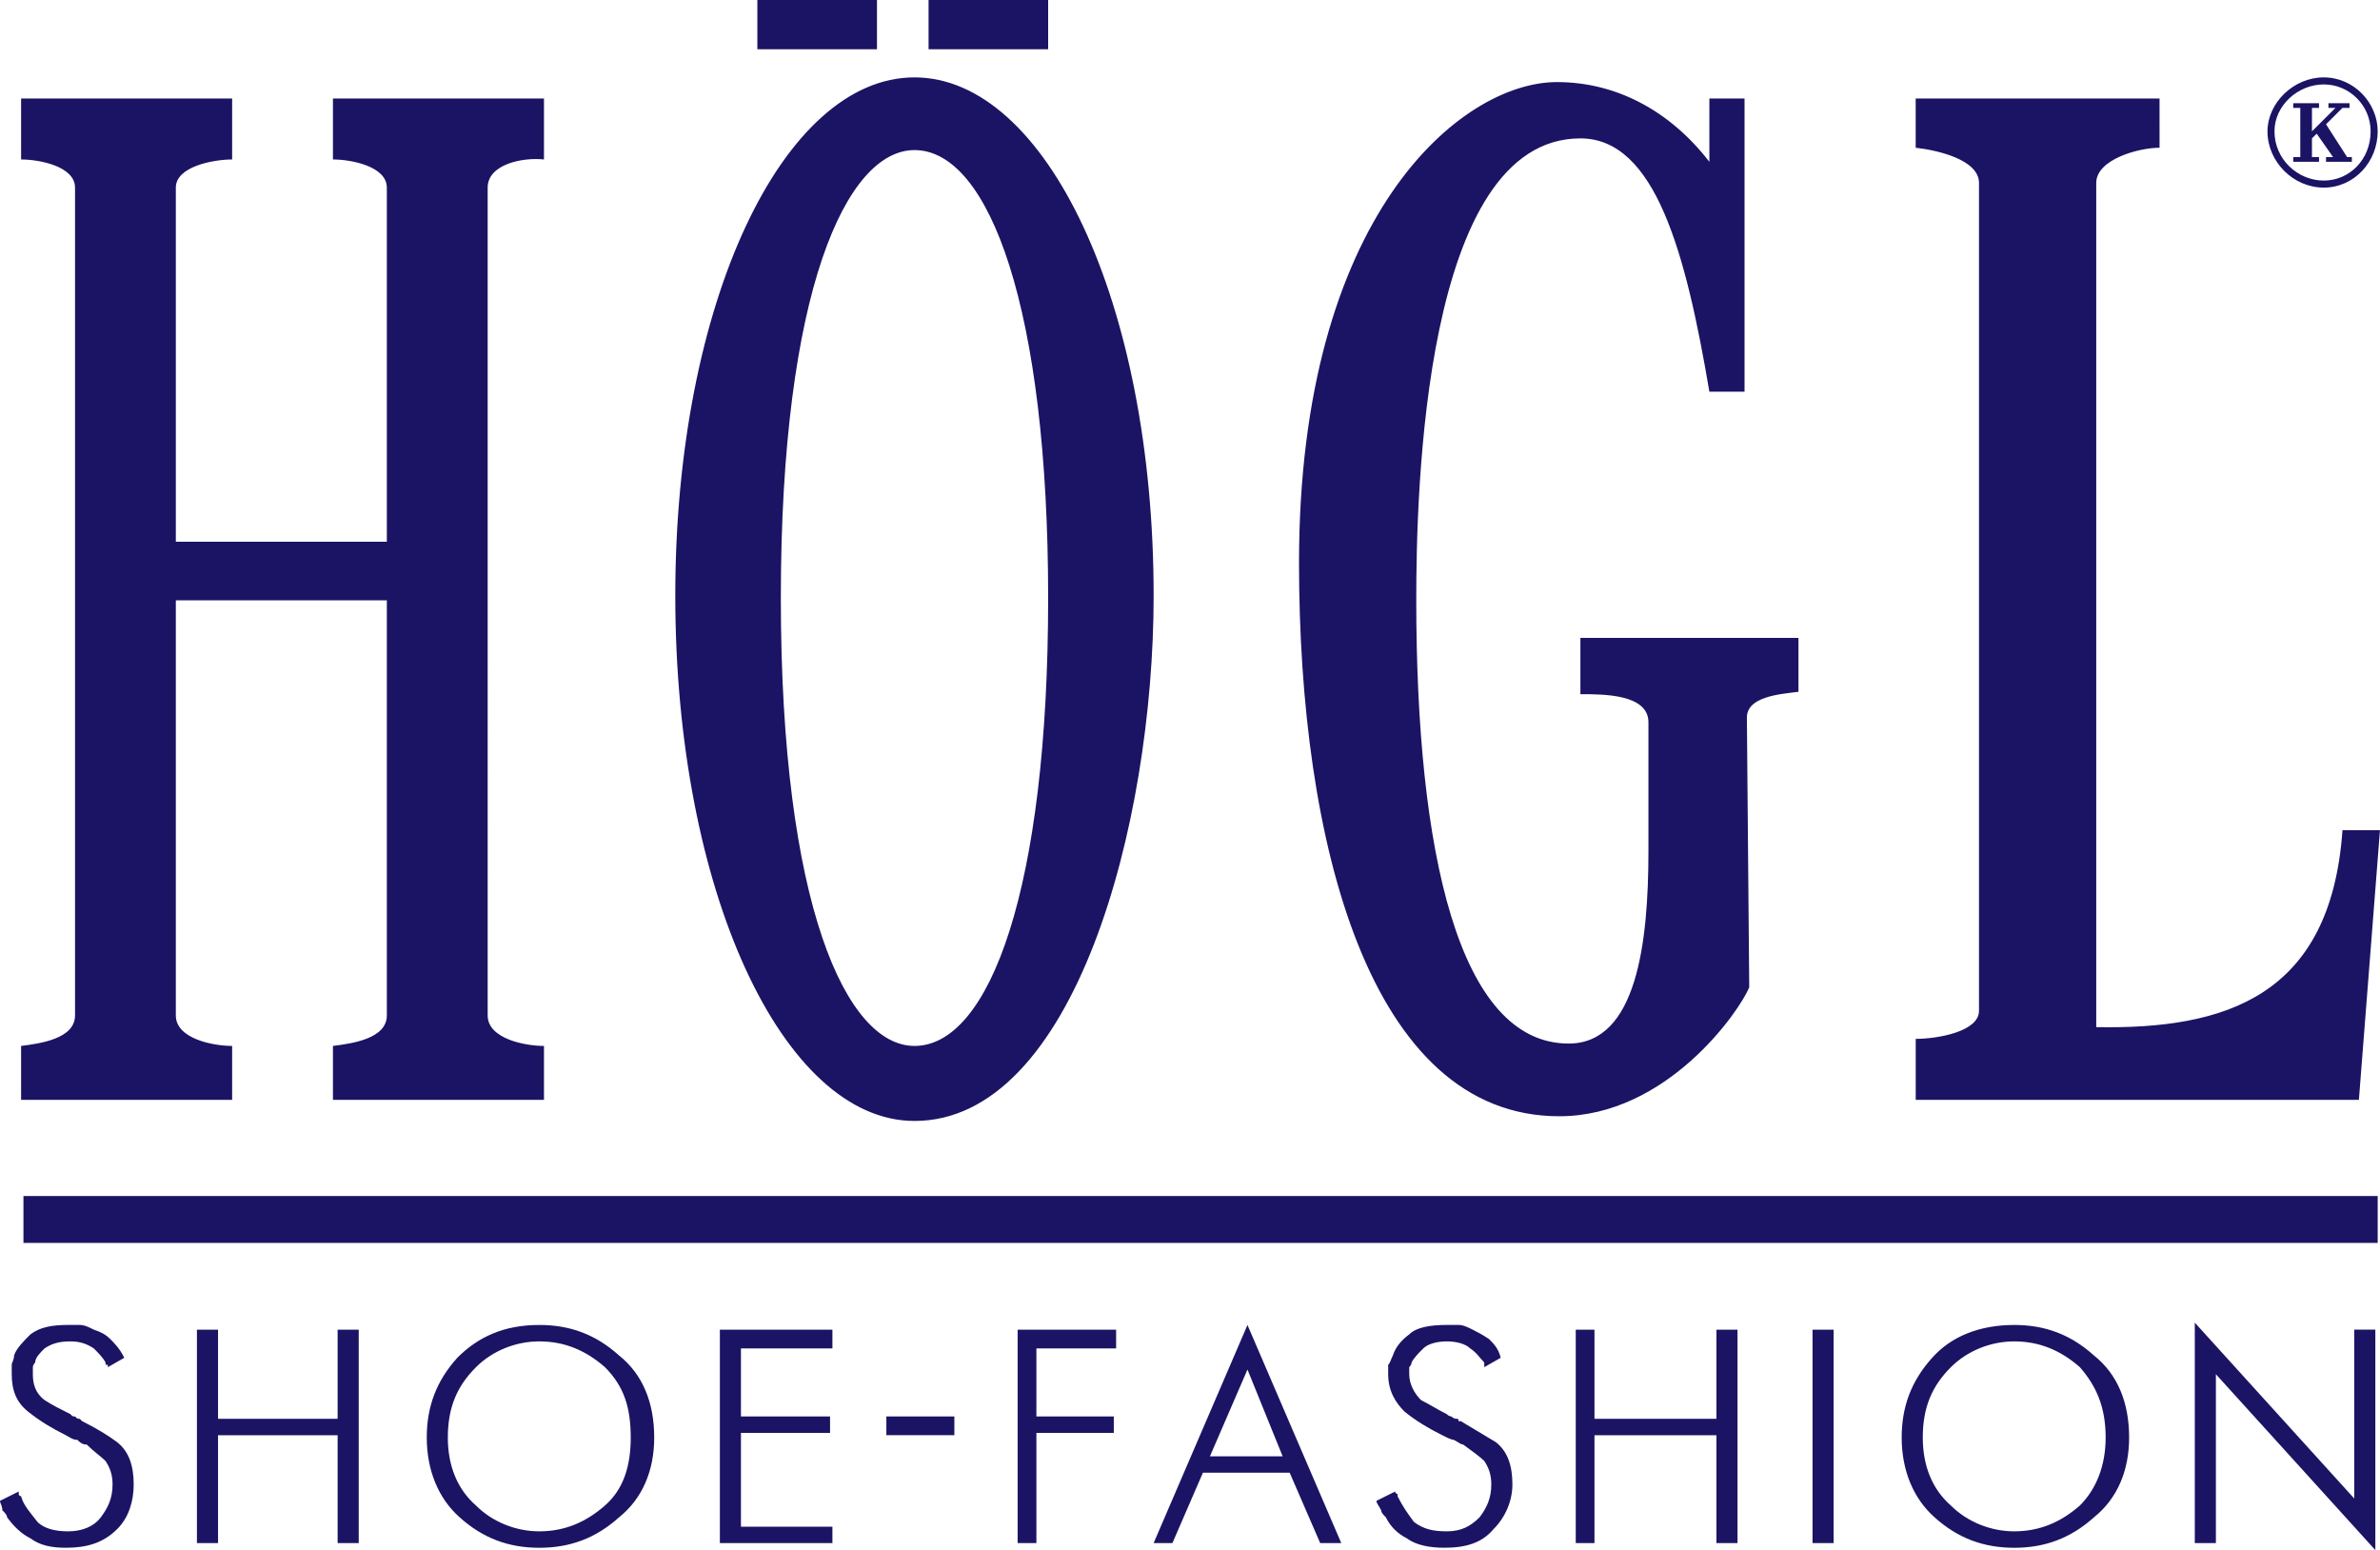 <?xml version="1.0" encoding="utf-8"?>
<!-- Generator: Adobe Illustrator 13.0.0, SVG Export Plug-In . SVG Version: 6.00 Build 14948)  -->
<!DOCTYPE svg PUBLIC "-//W3C//DTD SVG 1.0//EN" "http://www.w3.org/TR/2001/REC-SVG-20010904/DTD/svg10.dtd">
<svg version="1.0" id="Layer_1" xmlns="http://www.w3.org/2000/svg" xmlns:xlink="http://www.w3.org/1999/xlink" x="0px" y="0px"
	 width="73.079px" height="47.592px" viewBox="0 0 73.079 47.592" enable-background="new 0 0 73.079 47.592" xml:space="preserve">
<path fill-rule="evenodd" clip-rule="evenodd" fill="#1B1464" d="M58.823,31.896v1.872h13.608l0.647-8.279h-1.151
	c-0.36,5.111-3.601,6.119-7.561,6.047V5.616c0-0.72,1.296-1.08,1.944-1.08V3.024h-7.488v1.512c0.648,0.072,1.944,0.36,1.944,1.08
	v25.417C60.768,31.68,59.472,31.896,58.823,31.896L58.823,31.896z M52.487,3.024v1.944c-1.224-1.584-2.88-2.448-4.68-2.448
	c-2.952,0-7.92,4.104-7.92,14.761c0,8.567,2.159,16.991,7.991,16.991c3.312,0,5.544-3.239,5.833-3.96l-0.072-8.279
	c0-0.648,1.008-0.721,1.584-0.793v-1.655h-6.696v1.728c0.721,0,2.089,0,2.089,0.864v3.96c0,2.808-0.361,5.903-2.449,5.903
	c-3.384,0-4.68-5.903-4.68-13.607c0-3.312,0.217-14.184,5.04-14.184c2.305,0,3.24,3.528,3.96,7.776h1.08v-9H52.487L52.487,3.024z
	 M20.735,18.289c0,9.071,3.312,16.127,7.344,16.127c4.896,0,7.344-9.071,7.344-16.127c0-9-3.312-15.913-7.344-15.913
	S20.735,9.288,20.735,18.289L20.735,18.289z M23.976,18.36c0-9.432,2.016-13.752,4.104-13.752c2.305,0,4.104,4.896,4.104,13.752
	c0,8.929-1.8,13.753-4.104,13.753C25.991,32.113,23.976,27.792,23.976,18.36L23.976,18.36z M5.399,18.432h6.479v12.744
	c0,0.72-1.079,0.863-1.655,0.937v1.655h6.48v-1.655c-0.576,0-1.729-0.217-1.729-0.937V5.76c0-0.72,1.08-0.936,1.729-0.864V3.024
	h-6.48v1.872c0.576,0,1.655,0.216,1.655,0.864v10.872H5.399V5.76c0-0.648,1.152-0.864,1.729-0.864V3.024h-6.48v1.872
	c0.576,0,1.656,0.216,1.656,0.864v25.416c0,0.72-1.08,0.863-1.656,0.937v1.655h6.48v-1.655c-0.576,0-1.729-0.217-1.729-0.937V18.432
	L5.399,18.432z M23.255,0h3.673v1.512h-3.673V0L23.255,0z M32.184,0h-3.672v1.512h3.672V0L32.184,0z M71.352,2.376
	c0.936,0,1.656,0.792,1.656,1.656c0,0.936-0.721,1.728-1.656,1.728s-1.728-0.792-1.728-1.728
	C69.624,3.168,70.416,2.376,71.352,2.376L71.352,2.376z M71.352,2.592c0.792,0,1.439,0.648,1.439,1.44
	c0,0.864-0.647,1.512-1.439,1.512s-1.513-0.648-1.513-1.512C69.839,3.24,70.56,2.592,71.352,2.592L71.352,2.592z M70.991,4.032
	l0.721-0.72h-0.216V3.168h0.647v0.144h-0.216l-0.505,0.504l0.648,1.008h0.145v0.144h-0.793V4.824h0.217l-0.504-0.72l-0.145,0.144
	v0.576h0.217v0.144h-0.792V4.824h0.216V3.312h-0.216V3.168h0.792v0.144h-0.217V4.032L70.991,4.032z M0.72,36.72h72.288v1.44H0.72
	V36.72L0.72,36.72z M3.312,41.976v-0.071c-0.072,0-0.072,0-0.072-0.073c-0.072-0.144-0.216-0.288-0.36-0.432
	c-0.216-0.144-0.431-0.216-0.72-0.216c-0.359,0-0.576,0.072-0.792,0.216c-0.144,0.144-0.288,0.288-0.288,0.432
	c-0.071,0.073-0.071,0.145-0.071,0.145c0,0.072,0,0.144,0,0.216c0,0.288,0.071,0.576,0.359,0.792
	c0.216,0.145,0.505,0.288,0.792,0.432c0.072,0.073,0.072,0.073,0.145,0.073c0.071,0.071,0.071,0.071,0.145,0.071
	c0,0,0,0,0.071,0.072l0,0c0.433,0.216,0.792,0.432,1.08,0.648c0.359,0.287,0.504,0.72,0.504,1.296c0,0.503-0.145,1.008-0.504,1.367
	c-0.433,0.433-0.937,0.576-1.584,0.576c-0.433,0-0.792-0.072-1.08-0.288c-0.288-0.144-0.504-0.359-0.72-0.647
	c0-0.072-0.072-0.145-0.145-0.216C0.071,46.224,0,46.152,0,46.08l0.575-0.287v0.072c0,0,0,0.071,0.072,0.071
	c0.072,0.288,0.288,0.504,0.504,0.792c0.216,0.216,0.576,0.288,0.936,0.288c0.433,0,0.792-0.144,1.009-0.432
	c0.216-0.288,0.36-0.576,0.36-1.008c0-0.288-0.072-0.504-0.217-0.721c-0.144-0.144-0.36-0.288-0.576-0.504
	c-0.144,0-0.215-0.071-0.288-0.144c-0.144,0-0.216-0.072-0.359-0.145c-0.433-0.216-0.792-0.432-1.152-0.72
	c-0.359-0.288-0.504-0.647-0.504-1.152c0-0.072,0-0.144,0-0.287c0-0.073,0.072-0.145,0.072-0.288
	c0.072-0.217,0.288-0.433,0.504-0.648c0.288-0.217,0.647-0.288,1.151-0.288c0.145,0,0.217,0,0.361,0
	c0.144,0,0.287,0.071,0.431,0.144c0.217,0.072,0.36,0.145,0.505,0.289c0.144,0.144,0.287,0.287,0.432,0.575L3.312,41.976
	L3.312,41.976z M6.047,40.824h0.648v2.736h3.672v-2.736h0.648v6.553h-0.648v-3.312H6.695v3.312H6.047V40.824L6.047,40.824z
	 M13.104,44.136c0-0.936,0.288-1.729,0.937-2.448c0.647-0.648,1.439-1.008,2.52-1.008c0.937,0,1.728,0.288,2.448,0.937
	c0.72,0.575,1.079,1.439,1.079,2.52c0,1.008-0.359,1.872-1.079,2.448c-0.721,0.647-1.512,0.936-2.448,0.936
	c-0.936,0-1.728-0.288-2.448-0.936C13.463,46.008,13.104,45.144,13.104,44.136L13.104,44.136z M13.751,44.136
	c0,0.864,0.289,1.584,0.865,2.088c0.504,0.504,1.223,0.792,1.943,0.792c0.792,0,1.44-0.288,2.016-0.792
	c0.576-0.504,0.792-1.224,0.792-2.088c0-0.936-0.216-1.584-0.792-2.16c-0.575-0.504-1.224-0.792-2.016-0.792
	c-0.721,0-1.439,0.288-1.943,0.792C14.04,42.552,13.751,43.201,13.751,44.136L13.751,44.136z M22.104,40.824h3.456V41.4h-2.809
	v2.089h2.736v0.504h-2.736v2.88h2.809v0.504h-3.456V40.824L22.104,40.824z M29.304,43.489v0.575h-2.088v-0.575H29.304L29.304,43.489
	z M31.247,40.824h3.024V41.4h-2.448v2.089H34.2v0.504h-2.377v3.384h-0.576V40.824L31.247,40.824z M38.304,40.68l2.88,6.696h-0.647
	l-0.937-2.16h-2.664L36,47.376h-0.577L38.304,40.68L38.304,40.68z M39.384,44.712l-1.08-2.664l-1.152,2.664H39.384L39.384,44.712z
	 M45.575,41.976v-0.071c0,0,0,0,0-0.073c-0.144-0.144-0.216-0.288-0.432-0.432c-0.144-0.144-0.432-0.216-0.721-0.216
	c-0.287,0-0.575,0.072-0.719,0.216c-0.145,0.144-0.288,0.288-0.36,0.432c0,0.073-0.072,0.145-0.072,0.145c0,0.072,0,0.144,0,0.216
	c0,0.288,0.145,0.576,0.36,0.792c0.287,0.145,0.504,0.288,0.791,0.432c0.073,0.073,0.145,0.073,0.145,0.073
	c0.072,0.071,0.145,0.071,0.145,0.071c0.071,0,0.071,0,0.071,0.072h0.072c0.36,0.216,0.72,0.432,1.08,0.648
	c0.36,0.287,0.504,0.72,0.504,1.296c0,0.503-0.216,1.008-0.576,1.367C45.504,47.376,45,47.52,44.352,47.52
	c-0.433,0-0.864-0.072-1.151-0.288c-0.288-0.144-0.505-0.359-0.648-0.647c-0.072-0.072-0.144-0.145-0.144-0.216
	c-0.073-0.145-0.145-0.217-0.145-0.289l0.575-0.287c0,0,0,0.072,0.073,0.072v0.071c0.144,0.288,0.288,0.504,0.504,0.792
	c0.288,0.216,0.575,0.288,1.007,0.288c0.433,0,0.721-0.144,1.009-0.432c0.216-0.288,0.359-0.576,0.359-1.008
	c0-0.288-0.071-0.504-0.216-0.721c-0.144-0.144-0.359-0.288-0.647-0.504c-0.072,0-0.145-0.071-0.288-0.144
	c-0.072,0-0.217-0.072-0.36-0.145c-0.432-0.216-0.792-0.432-1.151-0.72c-0.289-0.288-0.504-0.647-0.504-1.152
	c0-0.072,0-0.144,0-0.287c0.071-0.073,0.071-0.145,0.144-0.288c0.071-0.217,0.216-0.433,0.504-0.648
	c0.216-0.217,0.647-0.288,1.151-0.288c0.073,0,0.217,0,0.36,0c0.145,0,0.288,0.071,0.433,0.144c0.144,0.072,0.288,0.145,0.504,0.289
	c0.144,0.144,0.288,0.287,0.359,0.575L45.575,41.976L45.575,41.976z M48.384,40.824h0.575v2.736h3.745v-2.736h0.647v6.553h-0.647
	v-3.312h-3.745v3.312h-0.575V40.824L48.384,40.824z M55.655,40.824h0.648v6.553h-0.648V40.824L55.655,40.824z M58.392,44.136
	c0-0.936,0.288-1.729,0.936-2.448c0.576-0.648,1.44-1.008,2.521-1.008c0.936,0,1.728,0.288,2.448,0.937
	c0.72,0.575,1.079,1.439,1.079,2.52c0,1.008-0.359,1.872-1.079,2.448c-0.721,0.647-1.513,0.936-2.448,0.936
	s-1.728-0.288-2.448-0.936C58.751,46.008,58.392,45.144,58.392,44.136L58.392,44.136z M59.04,44.136
	c0,0.864,0.287,1.584,0.863,2.088c0.505,0.504,1.225,0.792,1.944,0.792c0.792,0,1.439-0.288,2.016-0.792
	c0.504-0.504,0.792-1.224,0.792-2.088c0-0.936-0.288-1.584-0.792-2.16c-0.576-0.504-1.224-0.792-2.016-0.792
	c-0.72,0-1.439,0.288-1.944,0.792C59.327,42.552,59.04,43.201,59.04,44.136L59.04,44.136z M67.392,40.608l4.896,5.4v-5.185h0.648
	v6.769l-4.896-5.4v5.185h-0.648V40.608z"/>
</svg>
